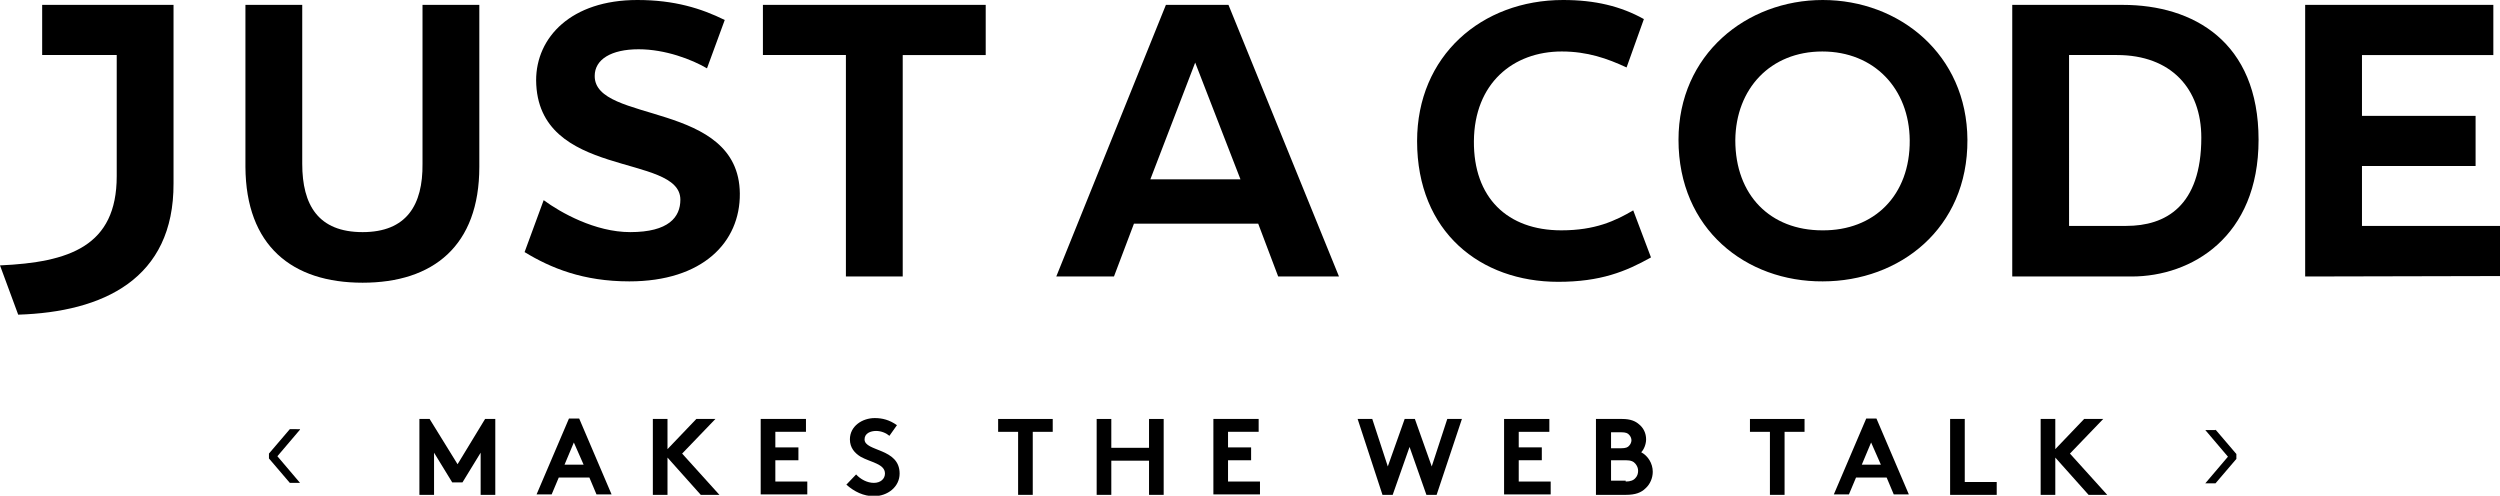 <?xml version="1.0" encoding="utf-8"?>
<!-- Generator: Adobe Illustrator 27.0.0, SVG Export Plug-In . SVG Version: 6.00 Build 0)  -->
<svg version="1.1" id="Layer_1" xmlns="http://www.w3.org/2000/svg" xmlns:xlink="http://www.w3.org/1999/xlink" x="0px" y="0px"
	 viewBox="0 0 563.3 111.7" style="enable-background:new 0 0 563.3 111.7;" xml:space="preserve">
<g>
	<g>
		<path d="M67.6,96.8l-5.1,6l5.1,6h-2.3l-4.7-5.5v-1.1l4.7-5.5H67.6z"/>
		<path d="M103.1,104.6l6.2-10.2h2.3v17.1h-3.3v-9.5l-4.1,6.7h-2.3l-4.1-6.7v9.5h-3.3V94.4h2.3L103.1,104.6z"/>
		<path d="M120.9,111.4l7.3-17.1h2.3l7.3,17.1h-3.4l-1.6-3.8h-6.9l-1.6,3.8H120.9z M127.2,104.7h4.3l-2.2-5L127.2,104.7z"/>
		<path d="M150.4,103.1v8.4h-3.3V94.4h3.3v6.8l6.5-6.8h4.3l-7.5,7.8l8.4,9.3h-4.2L150.4,103.1z"/>
		<path d="M174.7,97.3v3.5h5.2v2.9h-5.2v4.8h7.2v2.9h-10.5V94.4h10.2v2.9H174.7z"/>
		<path d="M192.9,106.9c1,1.1,2.5,1.9,4,1.9c1.5,0,2.5-0.9,2.5-2.1c0-2.2-3.2-2.5-5.5-3.8c-1.3-0.8-2.4-2-2.4-3.9
			c0-3,2.8-4.8,5.6-4.8c1.7,0,3.3,0.4,5,1.6l-1.7,2.4c-0.7-0.6-1.8-1.1-3-1.1c-1.2,0-2.6,0.5-2.6,1.9c0,2.8,7.9,1.9,7.9,7.7
			c0,3-2.7,5.1-5.8,5.1c-2.3,0-4.4-1-6.2-2.6L192.9,106.9z"/>
		<path d="M237.2,94.4v2.9h-4.5v14.2h-3.3V97.3h-4.5v-2.9H237.2z"/>
		<path d="M258.9,103.8h-8.5v7.7h-3.3V94.4h3.3v6.5h8.5v-6.5h3.3v17.1h-3.3V103.8z"/>
		<path d="M276.7,97.3v3.5h5.2v2.9h-5.2v4.8h7.2v2.9h-10.5V94.4h10.2v2.9H276.7z"/>
		<path d="M305.9,94.4h3.3l3.5,10.7l3.8-10.7h2.3l3.8,10.7l3.5-10.7h3.3l-5.7,17.1h-2.3l-3.8-10.8l-3.8,10.8h-2.3L305.9,94.4z"/>
		<path d="M342.2,97.3v3.5h5.2v2.9h-5.2v4.8h7.2v2.9h-10.5V94.4h10.2v2.9H342.2z"/>
		<path d="M365.5,94.4c1.9,0,3,0.5,3.8,1.2c1,0.8,1.6,2,1.6,3.4c0,1.1-0.5,2.3-1.1,2.9c1.5,0.8,2.6,2.5,2.6,4.4
			c0,1.4-0.6,2.8-1.6,3.7c-1,1-2.3,1.5-4.5,1.5h-6.7V94.4H365.5z M363,101h2.3c1,0,1.5-0.2,1.8-0.6c0.3-0.3,0.5-0.8,0.5-1.2
			s-0.2-0.9-0.5-1.2c-0.3-0.4-0.8-0.6-1.8-0.6H363V101z M366.3,108.5c1.1,0,1.8-0.3,2.2-0.8c0.4-0.4,0.6-1,0.6-1.6
			c0-0.6-0.2-1.1-0.6-1.6c-0.4-0.5-1-0.8-2.2-0.8H363v4.6H366.3z"/>
		<path d="M406.6,94.4v2.9h-4.5v14.2h-3.3V97.3h-4.5v-2.9H406.6z"/>
		<path d="M413.2,111.4l7.3-17.1h2.3l7.3,17.1h-3.4l-1.6-3.8h-6.9l-1.6,3.8H413.2z M419.5,104.7h4.3l-2.2-5L419.5,104.7z"/>
		<path d="M439.4,94.4h3.3v14.2h7.2v2.9h-10.5V94.4z"/>
		<path d="M463.1,103.1v8.4h-3.3V94.4h3.3v6.8l6.5-6.8h4.3l-7.5,7.8l8.4,9.3h-4.2L463.1,103.1z"/>
		<path d="M499.2,96.8l4.7,5.5v1.1l-4.7,5.5h-2.3l5.1-6l-5.1-6H499.2z"/>
	</g>
</g>
<g>
	<path d="M0,59.8c15.6-0.7,26.3-4.3,26.3-20.1V12.4H9.5V1.1h29.6v40.2c0.1,21.6-15.9,29-35,29.6L0,59.8z"/>
	<path d="M55.3,37.6V1.1h12.8v35.8c0,9.3,3.6,15.4,13.6,15.4c9.9,0,13.6-6.1,13.5-15.4V1.1h12.8v36.5c0,17.8-10.4,26.1-26.3,26.1
		S55.4,55.4,55.3,37.6z"/>
	<path d="M122.5,45.1c3.8,2.8,11.6,7.2,19.5,7.2c8.7,0,11.3-3.4,11.3-7.3c0-10.6-32.3-4.5-32.5-26.9C120.8,8.4,128.7,0,143.6,0
		c8.4,0,14.4,1.9,19.7,4.5l-4,10.9c-3.4-2-9.4-4.3-15.4-4.3c-6.2,0-9.9,2.3-9.9,6c-0.1,10.8,32.5,5.5,32.7,26.5
		c0.1,11-8.4,19.8-24.9,19.8c-10.4,0-17.7-3-23.6-6.6L122.5,45.1z"/>
	<path d="M171.8,1.1h50.3v11.3h-18.7v49.9h-12.8V12.4h-18.7V1.1z"/>
	<path d="M262.7,1.1h14.1l24.9,61.2h-13.7l-4.5-11.9h-28l-4.5,11.9h-13L262.7,1.1z M259.2,40.4h20.3l-10.2-26.3L259.2,40.4z"/>
	<path d="M352.2,0c7.2,0,13,1.4,18.2,4.3l-3.9,10.9c-4.3-2-8.8-3.6-14.6-3.6c-11,0-19.7,7.2-19.8,20.2c-0.1,12.7,7.5,20.1,19.7,20.1
		c7.6,0,12.1-2.1,16.2-4.5L372,58c-5.7,3.2-11.4,5.5-20.9,5.5c-17.5,0-31.8-11.2-31.8-31.7C319.3,12.6,333.8,0,352.2,0z"/>
	<path d="M378.2,31.5c0-19.2,15.3-31.5,32.5-31.5c17.3,0,32.5,12.3,32.6,31.5c0.1,20-15.3,31.9-32.6,31.9
		C393.5,63.5,378.2,51.7,378.2,31.5z M410.6,51.9c11.7,0.1,19.8-7.9,19.7-20.3c-0.1-11.6-8-20-19.7-20c-11.7,0-19.5,8.4-19.6,20
		C391,44,398.9,51.9,410.6,51.9z"/>
	<path d="M453.4,62.3V1.1h24.9c15.9,0,30.6,8.3,30.6,30.4c0,21.9-15.1,30.8-28.6,30.8H453.4z M466.2,50.9h12.9
		c8.8,0,16.9-4.4,16.9-19.9c0-11-6.8-18.6-19-18.6h-10.8V50.9z"/>
	<path d="M519.4,1.1h42.4v11.3h-29.6v13.7h25.6v11.3h-25.6v13.5h31.1v11.3l-43.9,0.1V1.1z"/>
</g>
</svg>
